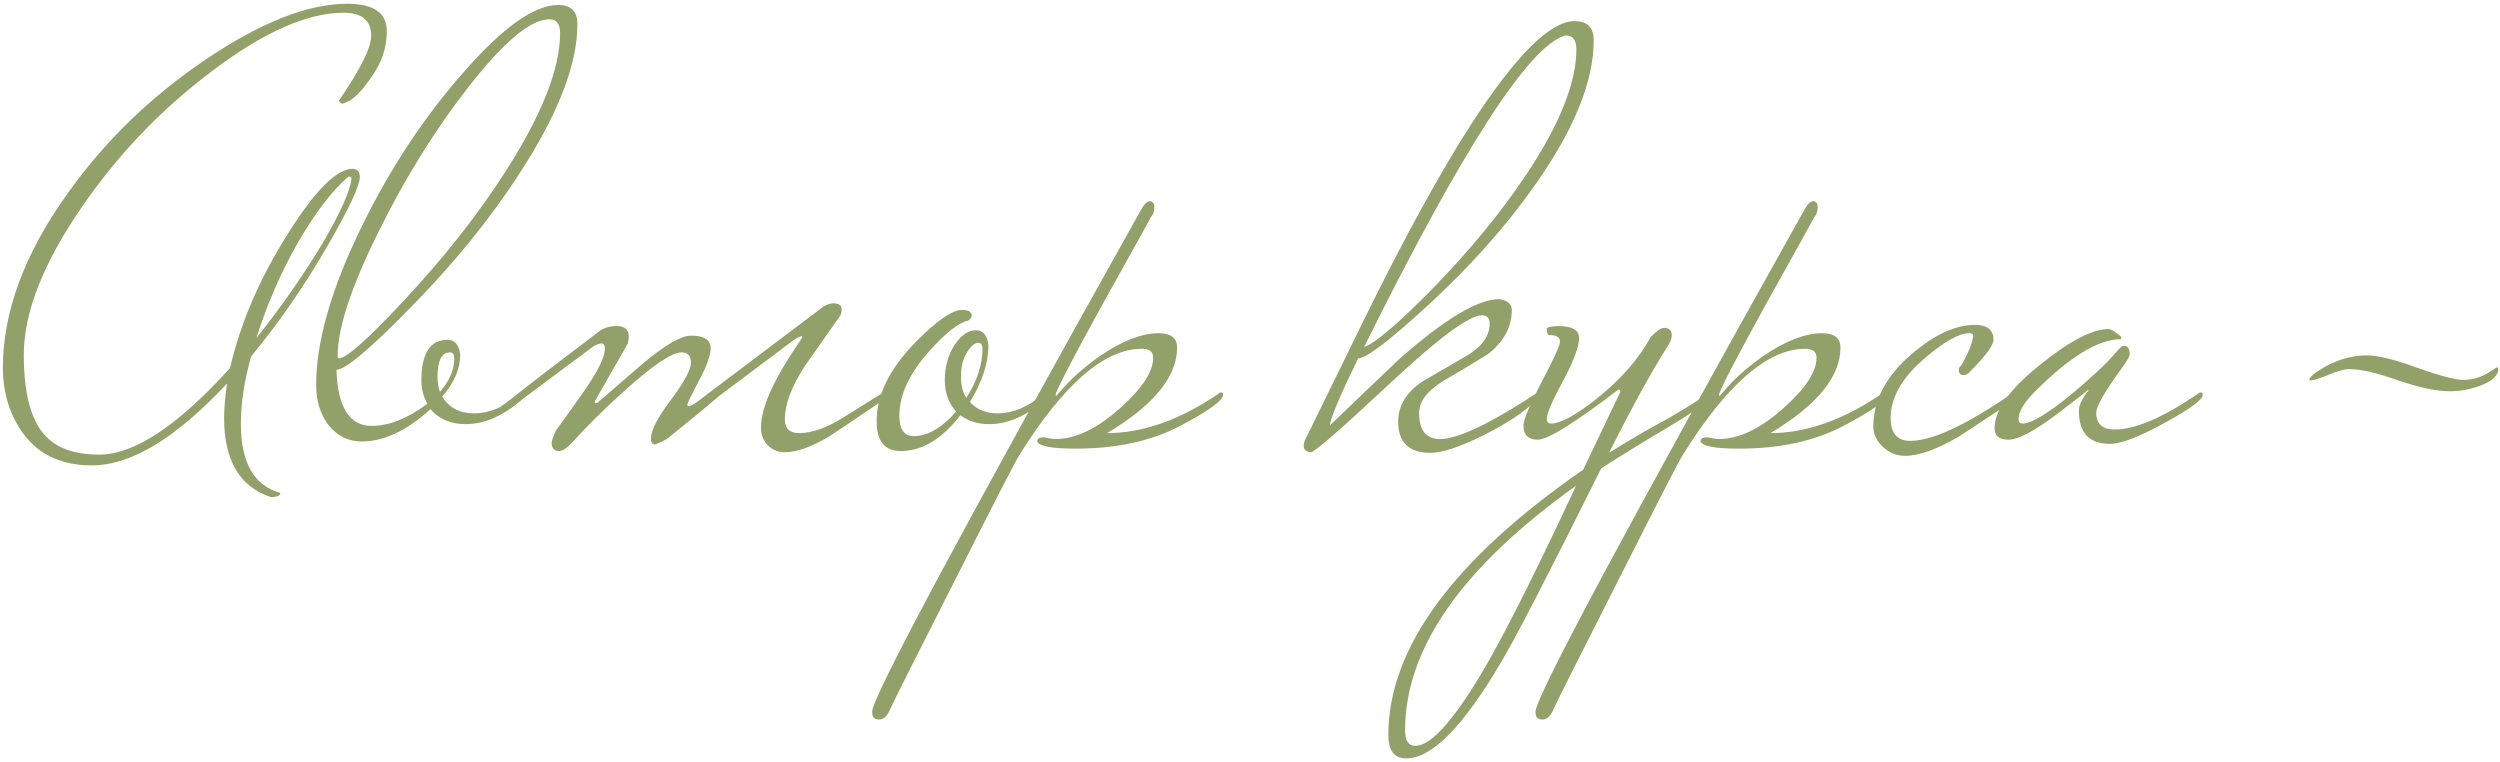 <?xml version="1.0" encoding="UTF-8"?> <svg xmlns="http://www.w3.org/2000/svg" width="653" height="199" viewBox="0 0 653 199" fill="none"><path d="M101.021 7.856C101.126 12.334 99.668 16.603 96.648 20.664C94.774 23.371 93.004 25.245 91.338 26.286C90.297 26.807 89.62 27.067 89.308 27.067C88.787 26.755 88.527 26.495 88.527 26.286C94.149 18.061 96.961 12.438 96.961 9.418C96.961 5.357 94.566 3.327 89.776 3.327C80.197 3.327 68.639 8.481 55.103 18.789C41.983 28.681 30.738 40.447 21.367 54.087C11.267 68.769 6.217 81.628 6.217 92.665C6.217 102.349 7.935 109.221 11.371 113.282C14.39 116.926 19.232 118.748 25.896 118.748C35.059 118.748 46.461 111.199 60.101 96.102C62.808 84.335 67.858 72.621 75.251 60.96C82.331 49.714 87.954 44.092 92.119 44.092C93.368 44.092 93.993 44.82 93.993 46.278C93.889 48.673 91.13 54.556 85.715 63.927C79.676 74.444 72.96 84.179 65.567 93.134C63.797 99.59 62.912 105.421 62.912 110.627C62.912 120.831 66.348 126.87 73.22 128.744C73.22 129.473 72.387 129.838 70.721 129.838C62.6 127.13 58.539 120.258 58.539 109.221C58.539 106.618 58.799 103.598 59.32 100.162C45.992 114.427 34.226 121.56 24.022 121.56C15.484 121.56 9.184 118.332 5.123 111.876C2.208 107.295 0.75 102.037 0.75 96.102C0.75 81.524 6.321 66.426 17.462 50.807C27.25 36.959 39.432 25.141 54.009 15.353C68.274 5.774 80.509 0.984 90.713 0.984C97.481 0.984 100.917 3.275 101.021 7.856ZM91.806 46.59C91.806 46.278 91.546 46.122 91.026 46.122C86.757 49.766 82.331 55.545 77.75 63.459C73.272 71.372 69.68 79.65 66.973 88.292C73.533 80.066 79.312 71.788 84.309 63.459C88.995 55.441 91.494 49.818 91.806 46.59Z" fill="#92A069"></path><path d="M150.825 6.295C150.825 16.811 145.775 29.826 135.675 45.341C127.866 57.419 118.182 69.29 106.625 80.951C96.421 91.364 90.173 96.57 87.882 96.57C88.195 106.358 91.266 111.252 97.097 111.252C101.575 111.252 106.416 109.325 111.623 105.473C110.581 103.598 110.061 101.568 110.061 99.381C110.061 92.301 112.351 88.761 116.933 88.761C118.807 88.761 119.9 90.062 120.213 92.665C120.213 96.31 118.651 99.954 115.527 103.598C117.297 106.514 120.057 107.972 123.805 107.972C127.866 107.972 131.823 106.306 135.675 102.974C135.988 102.661 136.3 102.505 136.612 102.505C136.925 102.505 137.081 102.713 137.081 103.13C137.081 103.546 136.56 104.171 135.519 105.004C130.938 108.857 126.304 110.783 121.618 110.783C117.766 110.783 114.694 109.481 112.404 106.878C106.26 112.501 100.273 115.312 94.442 115.312C91.006 115.312 88.143 113.907 85.852 111.095C83.665 108.18 82.572 104.692 82.572 100.631C82.572 89.073 86.633 75.068 94.754 58.617C102.147 43.623 110.946 30.347 121.15 18.789C131.354 7.127 139.58 1.297 145.827 1.297C149.159 1.297 150.825 2.963 150.825 6.295ZM146.296 8.637C146.296 6.242 145.359 5.045 143.485 5.045C138.591 5.045 131.562 10.928 122.399 22.694C113.757 33.731 106 46.174 99.128 60.023C91.839 74.6 88.195 85.585 88.195 92.978C88.195 93.394 88.299 93.603 88.507 93.603C90.485 93.603 96.212 88.5 105.688 78.296C116.204 67.051 125.107 55.701 132.395 44.248C141.662 29.67 146.296 17.8 146.296 8.637ZM118.651 93.603C118.651 92.561 118.287 92.041 117.558 92.041C115.371 92.041 114.278 94.175 114.278 98.444C114.278 99.902 114.486 101.204 114.902 102.349C117.401 99.538 118.651 96.622 118.651 93.603Z" fill="#92A069"></path><path d="M231.397 103.13C231.397 103.755 230.616 104.588 229.054 105.629C221.661 110.627 217.548 113.386 216.715 113.907C212.029 116.718 208.125 118.124 205.001 118.124C203.231 118.124 201.721 117.499 200.472 116.249C199.326 115 198.754 113.49 198.754 111.72C198.754 106.514 202.086 99.069 208.75 89.385C209.27 88.657 209.531 88.188 209.531 87.98C209.531 87.876 209.478 87.824 209.374 87.824C208.958 87.824 208.229 88.188 207.188 88.917C201.357 93.29 194.901 98.132 187.821 103.442C184.801 106.045 180.376 109.69 174.545 114.375C173.712 115 172.566 115.573 171.109 116.093C170.38 116.093 170.015 115.573 170.015 114.531C170.015 112.449 171.733 109.117 175.17 104.536C178.71 99.85 180.48 96.57 180.48 94.696C180.48 92.926 179.647 92.041 177.981 92.041C175.482 92.041 170.484 95.425 162.987 102.193C157.885 106.774 153.408 111.199 149.555 115.469C148.097 117.03 146.952 117.811 146.119 117.811C144.765 117.811 144.089 117.082 144.089 115.625C144.089 115.208 144.453 114.167 145.182 112.501C147.681 109.065 150.128 105.629 152.523 102.193C156.167 96.987 157.989 93.29 157.989 91.103C157.989 90.166 157.677 89.698 157.052 89.698C156.74 89.698 156.115 89.906 155.178 90.323C149.867 94.279 142.318 99.902 132.531 107.191H131.437C130.709 107.191 130.344 107.087 130.344 106.878C130.344 106.566 130.917 106.045 132.062 105.316C139.351 99.59 147.421 93.394 156.271 86.73C157.521 85.689 159.134 85.168 161.113 85.168C163.195 85.168 164.237 86.106 164.237 87.98C164.237 88.396 164.132 89.021 163.924 89.854C161.842 93.498 159.187 98.132 155.959 103.755C155.542 104.483 155.334 104.952 155.334 105.16C155.334 105.264 155.438 105.316 155.646 105.316L156.115 105.16C159.967 101.828 163.82 98.496 167.673 95.164C173.608 90.166 177.877 87.667 180.48 87.667C183.916 87.667 185.634 88.761 185.634 90.947C185.634 92.822 184.593 95.685 182.51 99.538C180.532 103.286 179.543 105.316 179.543 105.629C179.543 105.941 179.647 106.097 179.855 106.097C180.272 106.097 181.001 105.733 182.042 105.004L214.528 80.483C215.57 79.65 216.663 79.233 217.808 79.233C218.537 79.233 219.058 79.39 219.37 79.702C219.683 79.91 219.839 80.327 219.839 80.951C219.839 81.68 219.631 82.305 219.214 82.826C216.299 86.991 213.331 91.208 210.311 95.477C206.771 100.891 205.001 105.577 205.001 109.533C205.001 112.032 206.355 113.23 209.062 113.126C212.29 113.022 215.934 111.72 219.995 109.221C223.327 107.139 226.659 105.056 229.991 102.974C230.303 102.661 230.616 102.505 230.928 102.505C231.24 102.505 231.397 102.713 231.397 103.13Z" fill="#92A069"></path><path d="M273.804 103.13C273.804 103.546 273.283 104.171 272.242 105.004C267.66 108.857 263.027 110.783 258.341 110.783C255.426 110.783 252.927 110.002 250.844 108.44C246.054 114.688 240.848 117.811 235.226 117.811C231.061 117.811 228.978 115.208 228.978 110.002C228.978 103.234 232.31 96.414 238.974 89.542C244.597 83.815 248.71 80.951 251.313 80.951C252.979 80.951 253.812 81.472 253.812 82.513C253.812 82.826 253.499 83.242 252.875 83.763C250.376 84.283 246.992 86.939 242.722 91.728C237.516 97.559 234.913 103.182 234.913 108.596C234.913 112.137 236.163 113.907 238.662 113.907C242.306 113.907 246.002 111.772 249.751 107.503C247.772 105.316 246.783 102.609 246.783 99.381C246.783 95.633 247.72 92.405 249.595 89.698C251.261 87.407 253.031 86.262 254.905 86.262C256.779 86.262 257.873 87.563 258.185 90.166C258.185 94.748 256.571 99.694 253.343 105.004C255.113 106.982 257.508 107.972 260.528 107.972C264.589 107.972 268.545 106.306 272.398 102.974C272.71 102.661 273.023 102.505 273.335 102.505C273.647 102.505 273.804 102.713 273.804 103.13ZM256.623 91.103C256.623 90.062 256.259 89.542 255.53 89.542C254.593 89.542 253.603 90.375 252.562 92.041C251.521 93.707 251 95.841 251 98.444C251 100.631 251.469 102.453 252.406 103.911C255.217 99.538 256.623 95.269 256.623 91.103Z" fill="#92A069"></path><path d="M319.482 103.13C319.482 104.588 315.733 107.295 308.236 111.252C300.739 115.208 291.629 117.187 280.904 117.187C274.761 117.187 271.429 116.562 270.908 115.312C270.908 114.584 271.481 114.219 272.626 114.219C274.188 114.531 275.177 114.688 275.594 114.688C280.904 114.688 286.579 111.98 292.618 106.566C298.345 101.464 301.208 97.091 301.208 93.446C301.208 91.885 300.219 91.103 298.241 91.103C288.453 91.103 277.78 100.371 266.222 118.905C265.285 120.362 259.61 131.4 249.198 152.016C238.682 172.737 233.111 183.826 232.486 185.284C231.757 187.054 230.82 187.939 229.675 187.939C229.258 187.939 228.946 187.887 228.738 187.783C228.113 187.574 227.801 186.95 227.801 185.908C227.801 182.16 251.229 138.428 298.084 54.712C298.917 53.254 299.698 52.526 300.427 52.526C300.531 52.526 300.74 52.63 301.052 52.838C301.364 53.046 301.52 53.463 301.52 54.087C301.52 55.233 301.208 56.118 300.583 56.743C300.479 57.055 296.21 64.76 287.776 79.858C279.759 94.436 275.75 102.193 275.75 103.13C275.75 103.234 275.802 103.338 275.906 103.442C276.01 103.234 276.374 102.817 276.999 102.193C279.498 99.173 282.934 96.102 287.307 92.978C293.138 89.021 298.241 87.043 302.614 87.043C305.842 87.043 307.456 88.292 307.456 90.791C307.456 98.392 301.364 105.837 289.182 113.126C298.449 113.126 308.08 109.742 318.076 102.974C318.389 102.661 318.701 102.505 319.013 102.505C319.326 102.505 319.482 102.713 319.482 103.13Z" fill="#92A069"></path><path d="M416.278 10.511C416.278 21.132 411.28 33.575 401.284 47.84C393.683 58.773 384.156 69.498 372.702 80.014C362.81 89.073 356.823 93.603 354.741 93.603C349.847 103.703 347.4 109.533 347.4 111.095C353.335 105.369 359.322 99.642 365.361 93.915C377.232 83.398 385.978 78.14 391.601 78.14C393.787 78.453 394.881 79.39 394.881 80.951C394.881 85.429 392.798 89.281 388.633 92.509C384.781 94.904 380.876 97.247 376.919 99.538C372.754 102.141 370.672 104.9 370.672 107.815C370.672 112.397 372.494 114.688 376.138 114.688C380.407 114.688 387.956 111.252 398.785 104.379C399.306 103.963 400.035 103.494 400.972 102.974C401.284 102.661 401.597 102.505 401.909 102.505C402.221 102.505 402.378 102.713 402.378 103.13C402.378 103.234 401.701 103.963 400.347 105.316C397.848 107.815 393.527 110.627 387.384 113.751C381.24 116.77 376.659 118.28 373.639 118.28C368.017 118.28 365.205 115.573 365.205 110.158C365.205 105.993 367.288 102.505 371.453 99.694C375.201 97.507 379.054 95.269 383.01 92.978C387.071 90.583 389.102 87.772 389.102 84.544C389.102 83.086 388.425 82.357 387.071 82.357C383.739 82.357 375.67 88.344 362.863 100.319C350.159 112.189 343.339 118.124 342.402 118.124C341.153 118.02 340.528 117.447 340.528 116.406C340.528 115.677 340.84 114.792 341.465 113.751C346.463 103.546 351.461 93.342 356.459 83.138C366.975 61.793 376.295 44.82 384.416 32.221C395.974 14.416 404.929 5.514 411.28 5.514C414.612 5.514 416.278 7.18 416.278 10.511ZM411.749 12.854C411.749 10.46 410.812 9.262 408.937 9.262C399.566 11.657 382.021 38.781 356.303 90.635C359.114 89.698 364.945 84.752 373.796 75.797C383.791 65.593 392.173 55.389 398.941 45.185C407.48 32.273 411.749 21.497 411.749 12.854Z" fill="#92A069"></path><path d="M447.131 103.13C446.715 104.483 443.174 107.139 436.51 111.095C428.805 115.677 422.714 119.425 418.237 122.341C404.18 150.558 395.433 167.479 391.997 173.101C382.21 189.761 373.984 198.091 367.32 198.091C364.196 198.091 362.634 196.061 362.634 192C362.634 169.301 379.607 146.185 413.551 122.653L423.235 102.349C423.235 101.932 423.078 101.724 422.766 101.724C411.312 110.471 404.284 114.844 401.681 114.844C399.182 114.844 397.932 113.594 397.932 111.095C397.932 109.638 399.494 105.889 402.618 99.85C405.846 93.811 407.46 90.271 407.46 89.229C407.46 88.084 406.523 87.511 404.648 87.511C404.232 87.511 404.024 86.886 404.024 85.637C404.961 85.325 405.95 85.168 406.991 85.168C410.636 85.168 412.458 86.21 412.458 88.292C412.458 90.583 411.052 94.331 408.241 99.538C405.429 104.744 404.024 108.024 404.024 109.377C404.024 110.21 404.388 110.627 405.117 110.627C407.616 110.627 411.625 108.44 417.143 104.067C423.391 99.069 428.076 93.707 431.2 87.98C432.762 86.418 433.907 85.637 434.636 85.637C435.99 85.637 436.667 86.314 436.667 87.667C436.667 88.396 436.302 89.333 435.573 90.479C431.512 96.83 426.41 106.097 420.267 118.28C425.786 114.844 430.888 111.876 435.573 109.377C440.779 106.358 444.163 104.223 445.725 102.974C446.038 102.661 446.35 102.505 446.662 102.505C446.975 102.505 447.131 102.713 447.131 103.13ZM411.677 126.87C381.897 148.111 367.008 169.405 367.008 190.75C367.008 193.457 367.893 194.811 369.663 194.811C374.036 194.811 380.492 187.314 389.03 172.32C394.548 162.533 402.097 147.383 411.677 126.87Z" fill="#92A069"></path><path d="M492.751 103.13C492.751 104.588 489.002 107.295 481.505 111.252C474.008 115.208 464.898 117.187 454.173 117.187C448.029 117.187 444.698 116.562 444.177 115.312C444.177 114.584 444.75 114.219 445.895 114.219C447.457 114.531 448.446 114.688 448.862 114.688C454.173 114.688 459.848 111.98 465.887 106.566C471.614 101.464 474.477 97.091 474.477 93.446C474.477 91.885 473.488 91.103 471.509 91.103C461.722 91.103 451.049 100.371 439.491 118.905C438.554 120.362 432.879 131.4 422.467 152.016C411.95 172.737 406.38 183.826 405.755 185.284C405.026 187.054 404.089 187.939 402.944 187.939C402.527 187.939 402.215 187.887 402.007 187.783C401.382 187.574 401.07 186.95 401.07 185.908C401.07 182.16 424.497 138.428 471.353 54.712C472.186 53.254 472.967 52.526 473.696 52.526C473.8 52.526 474.008 52.63 474.321 52.838C474.633 53.046 474.789 53.463 474.789 54.087C474.789 55.233 474.477 56.118 473.852 56.743C473.748 57.055 469.479 64.76 461.045 79.858C453.027 94.436 449.019 102.193 449.019 103.13C449.019 103.234 449.071 103.338 449.175 103.442C449.279 103.234 449.643 102.817 450.268 102.193C452.767 99.173 456.203 96.102 460.576 92.978C466.407 89.021 471.509 87.043 475.883 87.043C479.111 87.043 480.724 88.292 480.724 90.791C480.724 98.392 474.633 105.837 462.451 113.126C471.718 113.126 481.349 109.742 491.345 102.974C491.657 102.661 491.97 102.505 492.282 102.505C492.595 102.505 492.751 102.713 492.751 103.13Z" fill="#92A069"></path><path d="M526.791 103.13C526.791 103.546 526.01 104.379 524.448 105.629C520.283 108.336 516.17 111.043 512.109 113.751C506.174 117.291 501.332 119.061 497.584 119.061C495.397 119.061 493.471 118.28 491.805 116.718C490.139 115.156 489.306 113.386 489.306 111.408C489.306 104.536 492.638 98.236 499.302 92.509C505.237 87.407 510.756 84.856 515.858 84.856C519.086 84.856 520.7 86.158 520.7 88.761C520.7 90.219 518.565 93.082 514.296 97.351C513.879 97.767 513.411 97.976 512.89 97.976C512.057 97.976 511.641 97.507 511.641 96.57C511.641 96.154 511.797 95.841 512.109 95.633C512.422 95.321 513.046 94.175 513.984 92.197C514.921 90.114 515.389 88.552 515.389 87.511C515.389 87.199 515.025 87.043 514.296 87.043C511.693 87.043 507.892 89.177 502.894 93.446C496.855 98.548 493.836 103.807 493.836 109.221C493.836 113.178 495.554 115.156 498.99 115.156C504.3 115.156 512.37 111.564 523.198 104.379C523.719 103.963 524.448 103.494 525.385 102.974C525.697 102.661 526.01 102.505 526.322 102.505C526.635 102.505 526.791 102.713 526.791 103.13Z" fill="#92A069"></path><path d="M575.34 103.13C575.34 104.379 572.112 106.774 565.657 110.314C558.889 114.063 554.047 115.937 551.131 115.937C545.717 115.937 543.01 113.074 543.01 107.347C543.01 105.785 543.843 104.015 545.509 102.037C545.509 101.932 545.457 101.88 545.353 101.88C545.457 101.88 542.645 104.067 536.918 108.44C531.192 112.709 527.079 114.844 524.58 114.844C522.185 114.844 520.987 113.855 520.987 111.876C520.987 107.087 524.996 101.516 533.014 95.164C540.615 89.021 546.55 85.949 550.819 85.949C551.444 86.053 552.121 86.418 552.849 87.043C553.682 87.563 554.099 87.98 554.099 88.292C554.099 88.396 554.047 88.5 553.943 88.605C548.112 88.605 540.667 93.134 531.608 102.193C528.693 105.108 527.235 107.555 527.235 109.533C527.235 110.262 527.599 110.627 528.328 110.627C530.619 110.627 534.992 107.972 541.448 102.661C546.654 98.288 550.351 94.8 552.537 92.197C553.578 90.947 554.307 90.323 554.724 90.323C555.765 90.323 556.286 91.052 556.286 92.509C556.286 93.03 555.609 94.227 554.255 96.102C549.778 102.245 547.539 106.149 547.539 107.815C547.539 110.731 549.153 112.189 552.381 112.189C557.691 112.189 564.876 109.117 573.935 102.974C574.247 102.661 574.559 102.505 574.872 102.505C575.184 102.505 575.34 102.713 575.34 103.13Z" fill="#92A069"></path><path d="M652.547 96.414C652.547 97.976 651.194 99.329 648.487 100.475C645.779 101.62 642.916 102.193 639.896 102.193C636.46 102.193 631.983 101.256 626.464 99.381C620.946 97.403 616.677 96.414 613.657 96.414C612.303 96.414 610.429 96.934 608.034 97.976C605.64 98.913 604.182 99.381 603.661 99.381L603.193 99.225C603.193 98.496 604.65 97.299 607.566 95.633C611.106 93.759 614.646 92.822 618.186 92.822C621.102 92.822 625.527 93.915 631.462 96.102C637.397 98.184 641.354 99.225 643.332 99.225C645.519 99.225 647.549 98.705 649.424 97.663C651.298 96.518 652.183 95.945 652.079 95.945C652.391 95.945 652.547 96.102 652.547 96.414Z" fill="#92A069"></path></svg> 